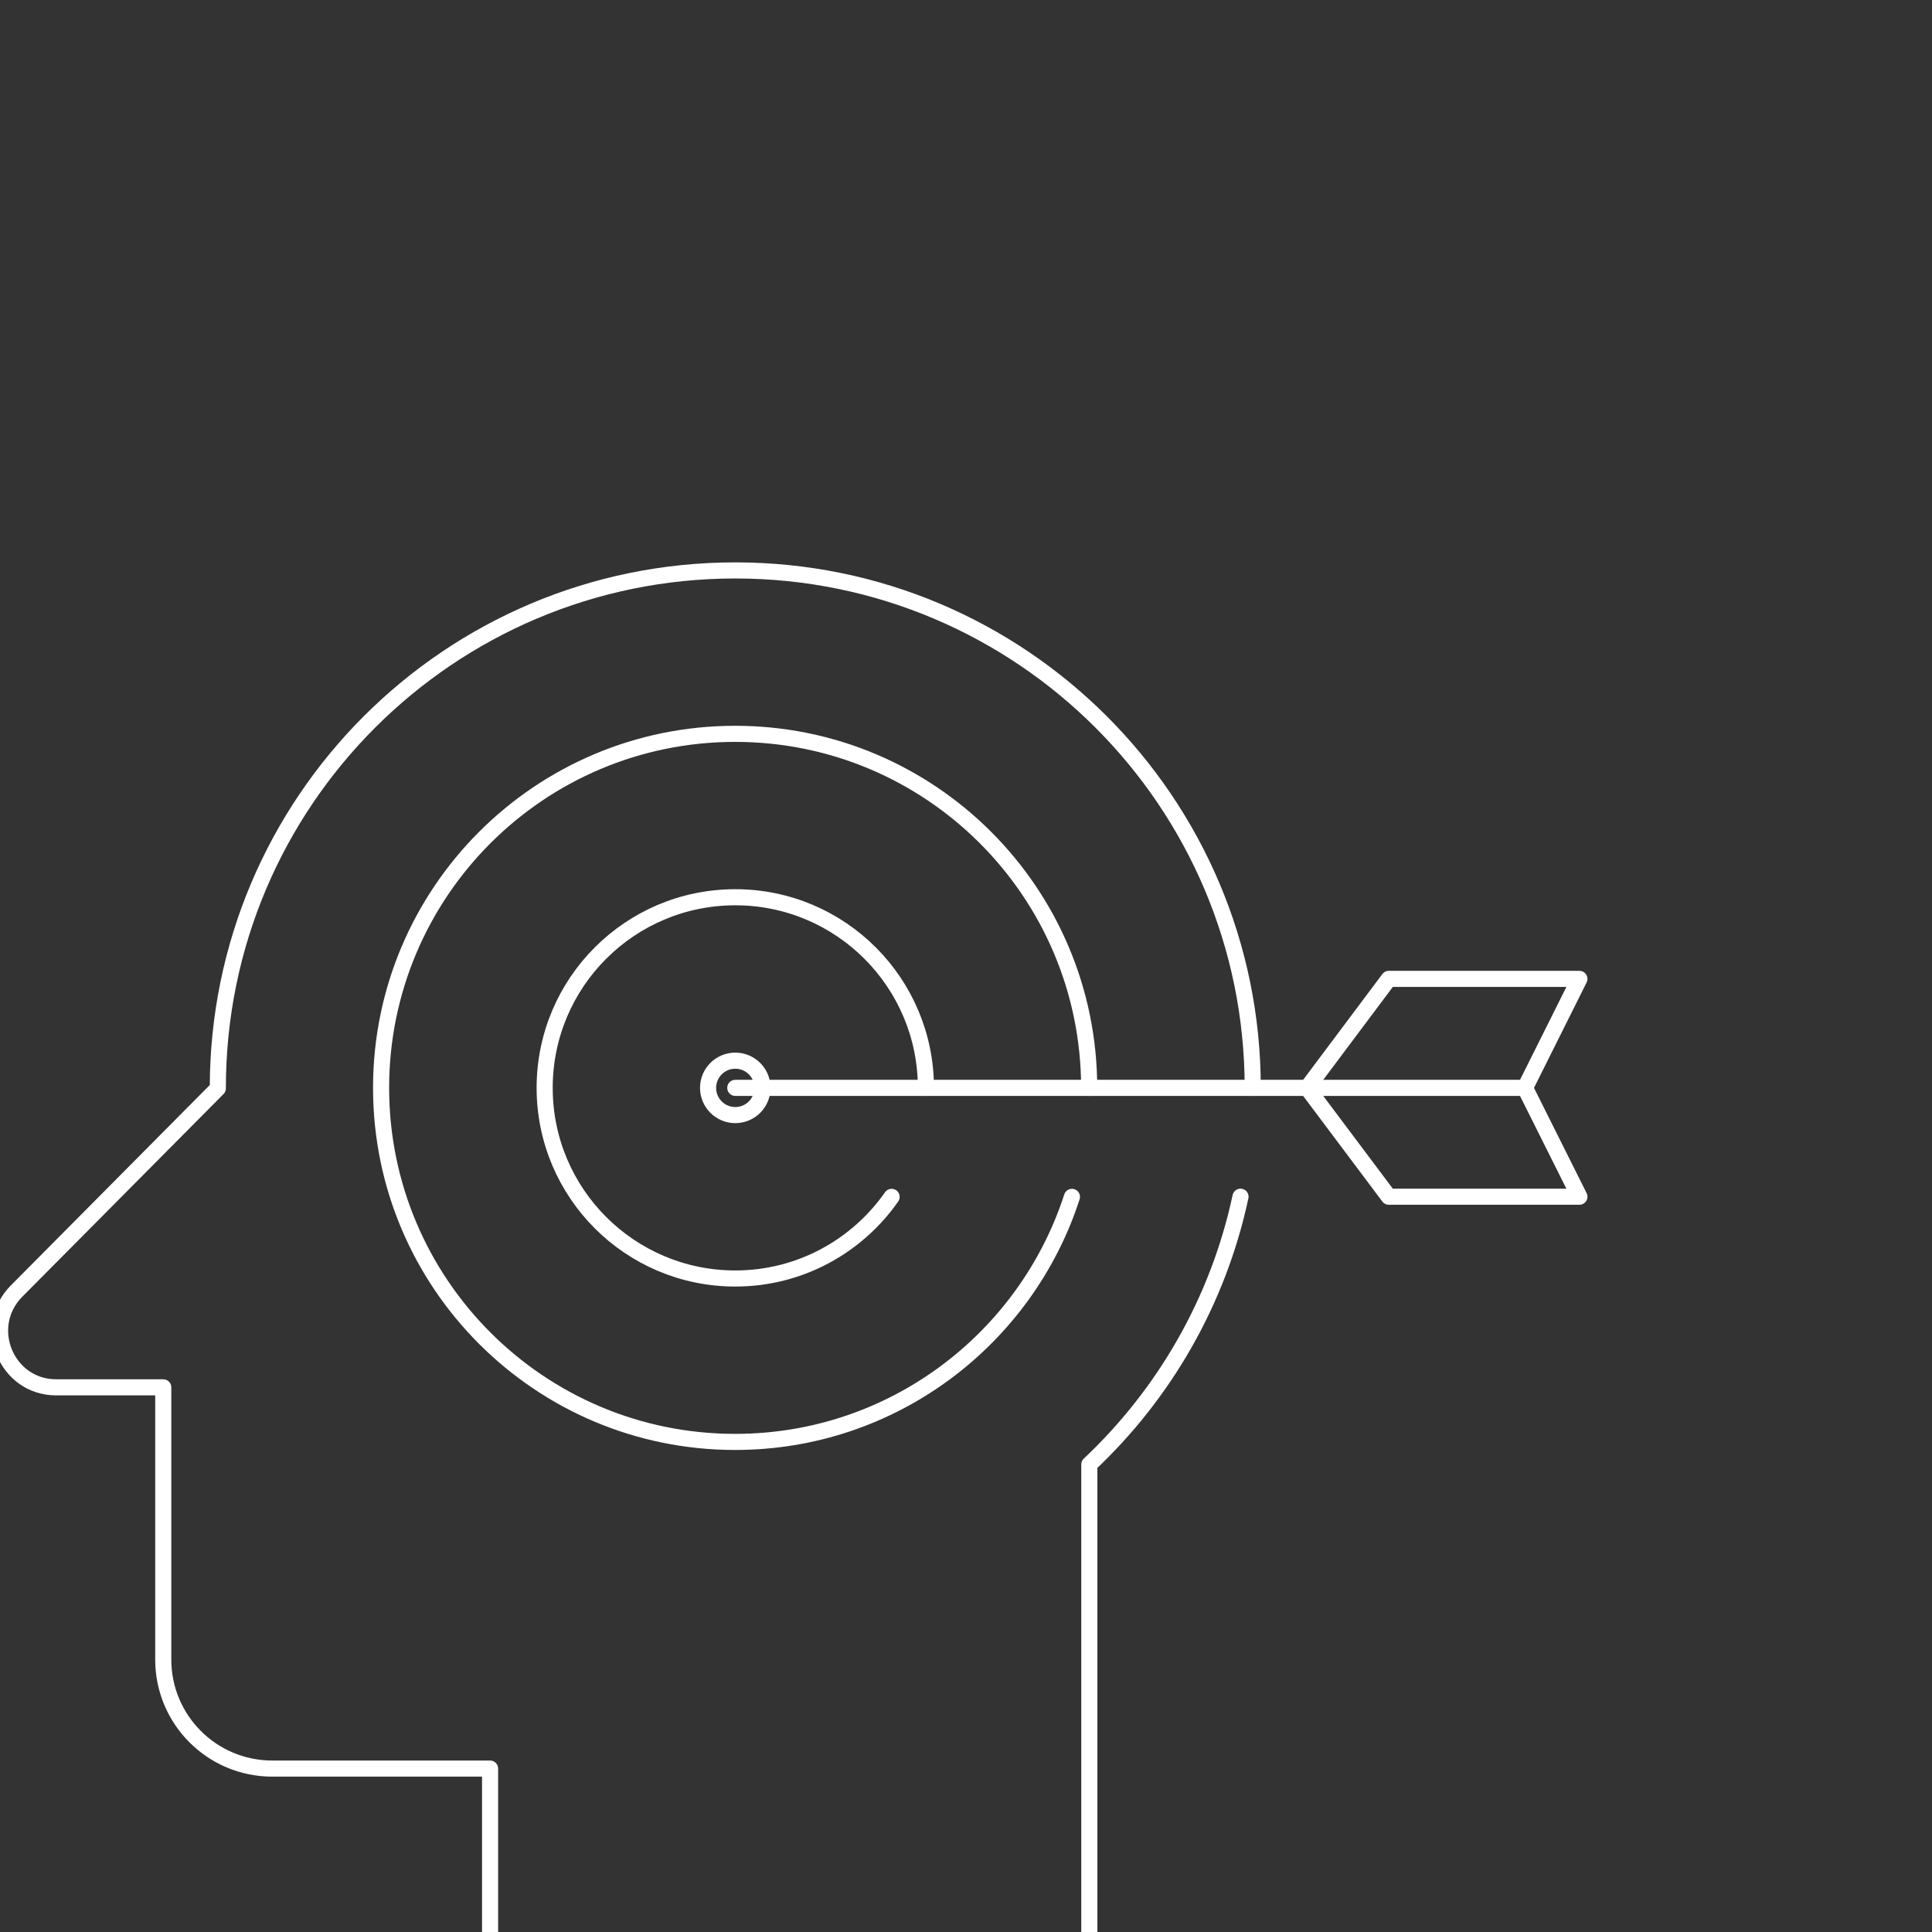 <?xml version="1.0" encoding="utf-8"?>
<!-- Generator: Adobe Illustrator 23.0.1, SVG Export Plug-In . SVG Version: 6.00 Build 0)  -->
<svg version="1.0" id="Layer_1" xmlns="http://www.w3.org/2000/svg" xmlns:xlink="http://www.w3.org/1999/xlink" x="0px" y="0px"
	 viewBox="0 0 120 120" enable-background="new 0 0 120 120" xml:space="preserve">
<rect x="0" y="0" width="120" height="120" fill="#333333" stroke="none"/>
<g>
	<circle fill="none" stroke="#FFFFFF" stroke-linejoin="round" cx="45.67" cy="67.57" r="1.69"/>
	<line fill="none" stroke="#FFFFFF" stroke-linecap="round" stroke-linejoin="round" x1="45.67" y1="67.57" x2="94.72" y2="67.57"/>
	<polygon fill="none" stroke="#FFFFFF" stroke-linecap="round" stroke-linejoin="round" points="98.1,74.33 86.26,74.33 
		81.19,67.57 86.26,60.8 98.1,60.8 94.72,67.57 	"/>
	<path fill="none" stroke="#FFFFFF" stroke-linecap="round" stroke-linejoin="round" d="M30.44,120v-10.15H16.91
		c-3.74,0-6.77-3.03-6.77-6.77V86.17H3.49c-3.1,0-4.65-3.77-2.46-5.98L13.53,67.6c0-0.01,0-0.02,0-0.03
		c0-17.75,14.39-32.14,32.14-32.14c17.75,0,32.14,14.39,32.14,32.14"/>
	<path fill="none" stroke="#FFFFFF" stroke-linecap="round" stroke-linejoin="round" d="M77.05,74.33
		c-1.39,6.49-4.73,12.24-9.39,16.63V120"/>
	<path fill="none" stroke="#FFFFFF" stroke-linecap="round" stroke-linejoin="round" d="M67.65,67.57
		c0-12.14-9.84-21.99-21.99-21.99c-12.14,0-21.99,9.84-21.99,21.99c0,12.14,9.84,21.99,21.99,21.99c9.78,0,18.06-6.39,20.92-15.22"
		/>
	<path fill="none" stroke="#FFFFFF" stroke-linecap="round" stroke-linejoin="round" d="M57.51,67.57c0-6.54-5.3-11.84-11.84-11.84
		s-11.84,5.3-11.84,11.84s5.3,11.84,11.84,11.84c4.02,0,7.57-2.01,9.71-5.07"/>
</g>
</svg>
